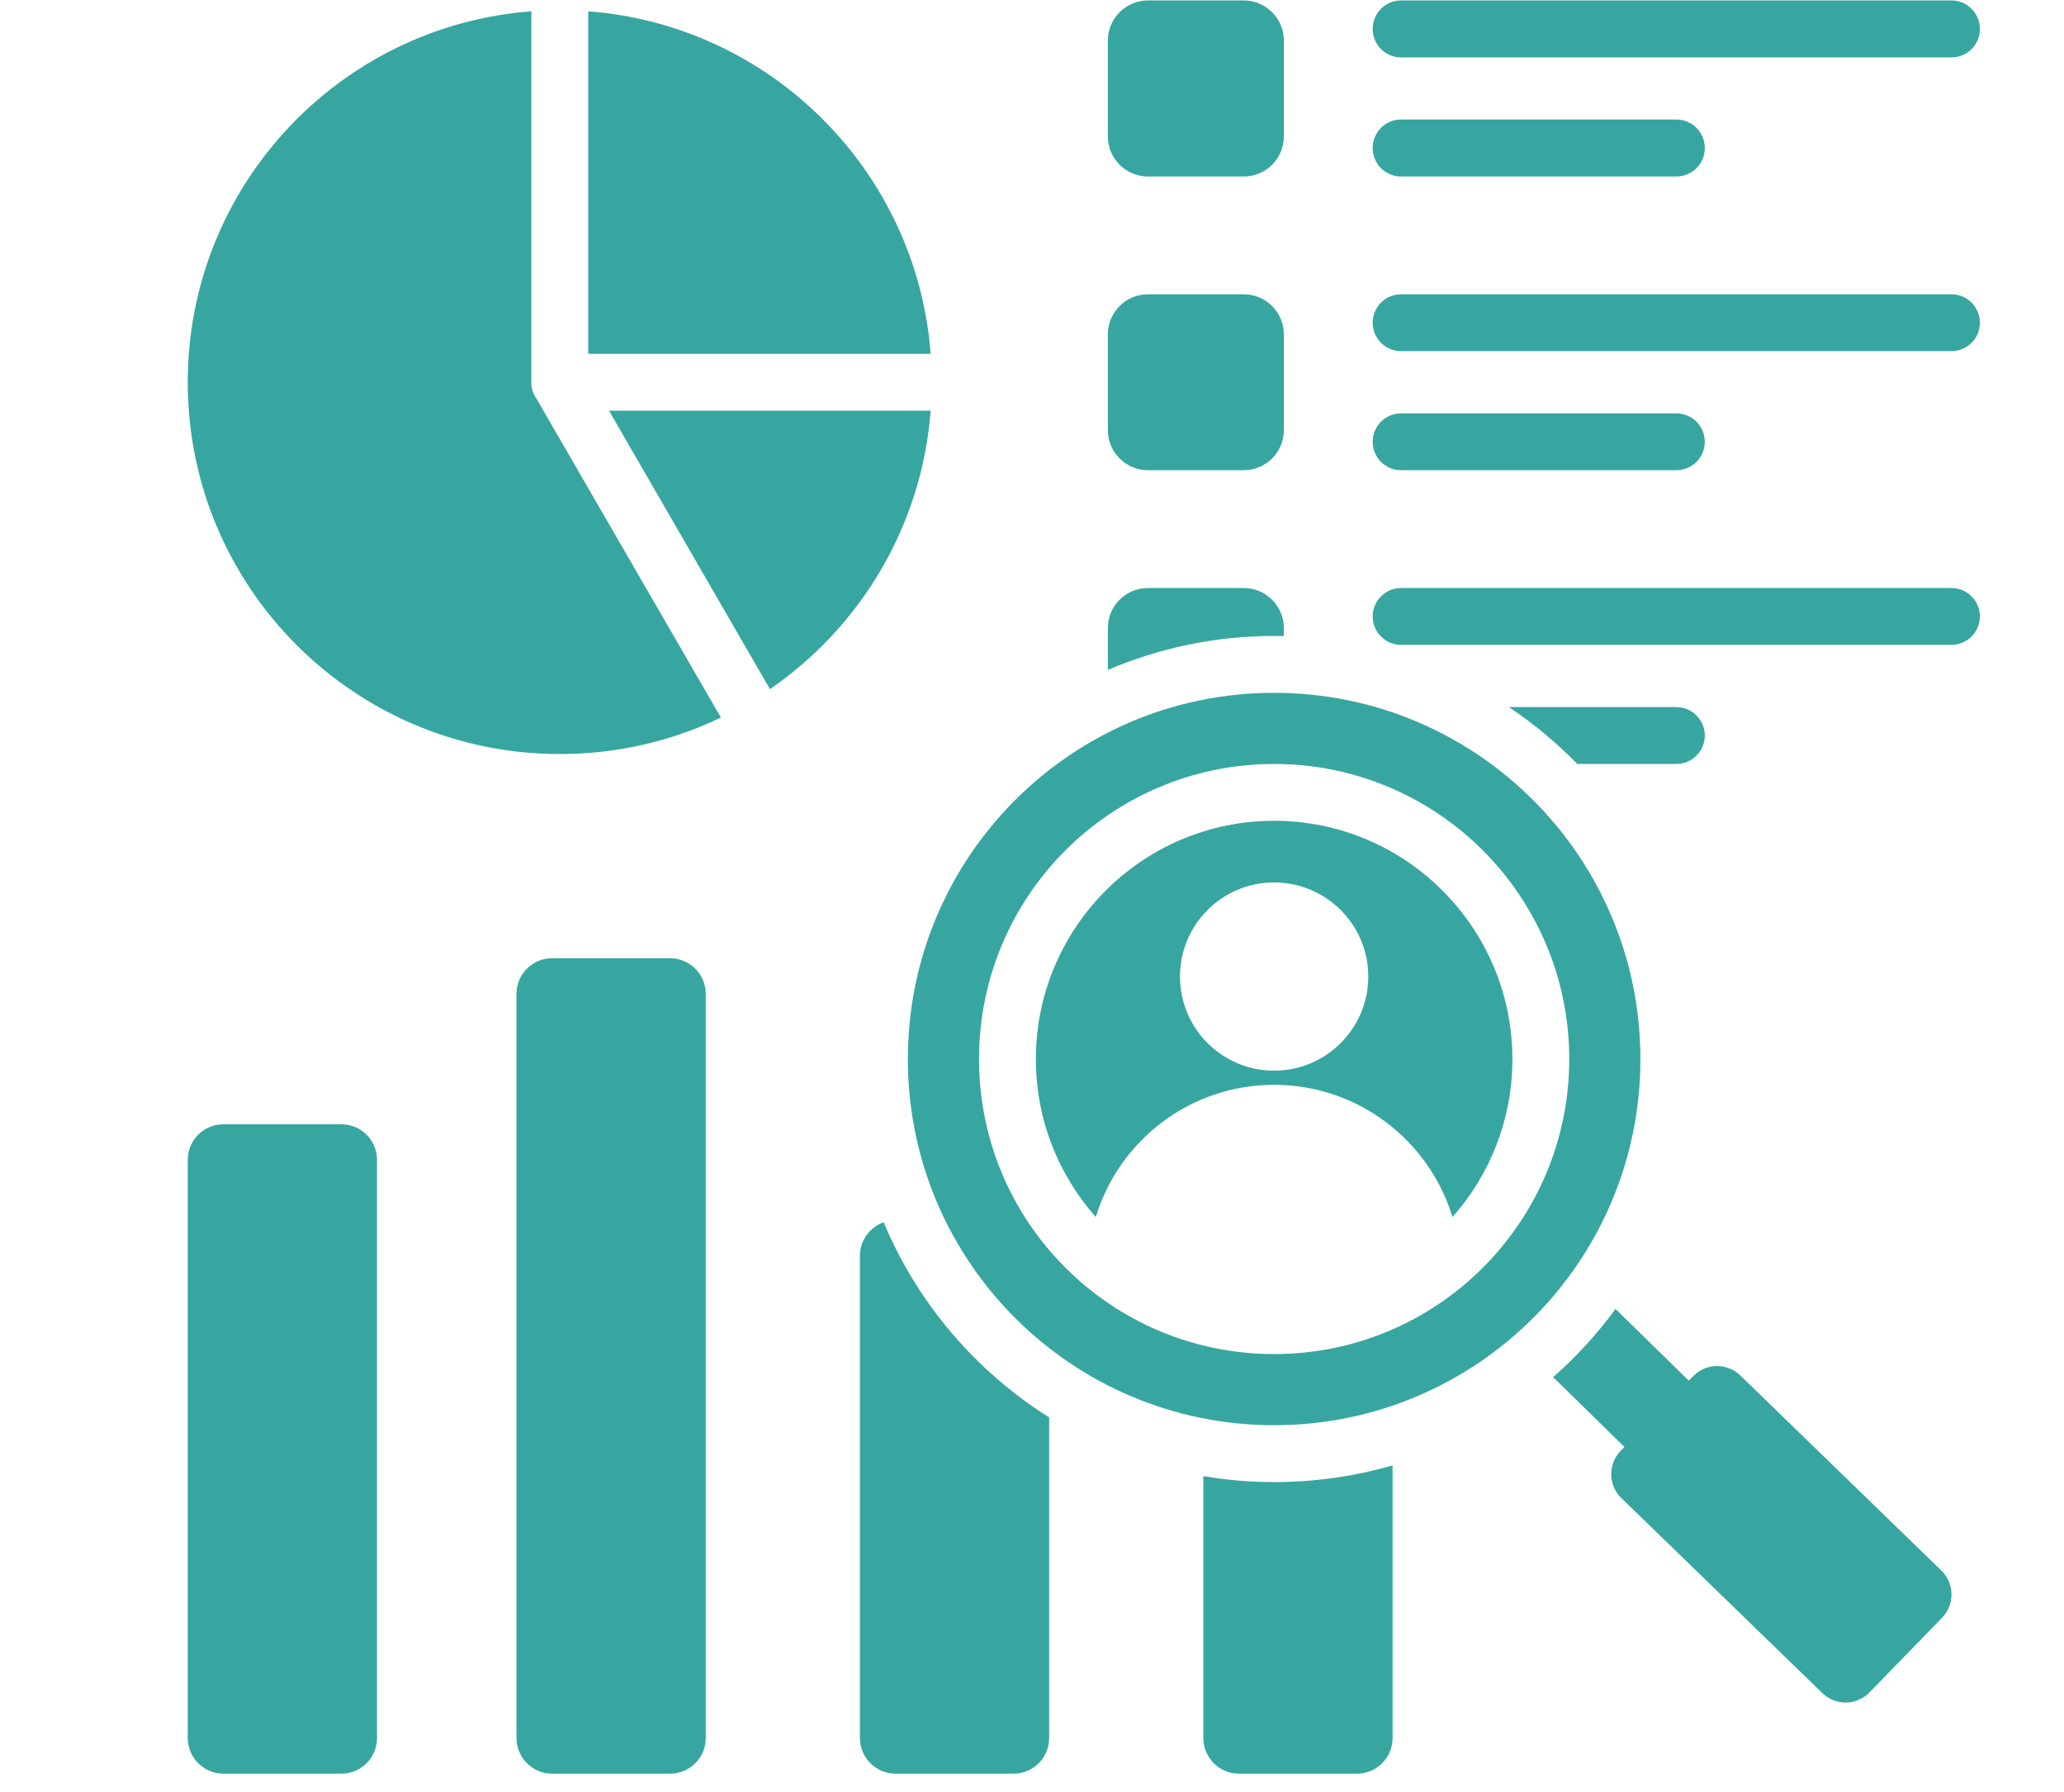 <svg xmlns="http://www.w3.org/2000/svg" xmlns:xlink="http://www.w3.org/1999/xlink" width="76" viewBox="0 0 56.88 49.5" height="66" preserveAspectRatio="xMidYMid meet"><defs><clipPath id="c28ad8ba18"><path d="M 5.125 0 L 54.871 0 L 54.871 49 L 5.125 49 Z M 5.125 0 " clip-rule="nonzero"></path></clipPath></defs><g clip-path="url(#c28ad8ba18)"><path fill="#37a6a0" d="M 35.125 19.137 C 40.715 19.137 45.242 23.668 45.242 29.254 C 45.242 34.84 40.715 39.367 35.125 39.367 C 29.539 39.367 25.012 34.84 25.012 29.254 C 25.012 23.668 29.539 19.137 35.125 19.137 Z M 42.832 38.039 L 44.801 39.969 L 44.695 40.078 C 44.34 40.441 44.352 41.027 44.715 41.379 L 50.27 46.77 C 50.633 47.121 51.215 47.113 51.566 46.75 L 53.574 44.684 C 53.926 44.32 53.918 43.734 53.555 43.383 L 48 37.992 C 47.637 37.641 47.051 37.648 46.699 38.012 L 46.578 38.137 L 44.555 36.156 C 44.051 36.844 43.473 37.477 42.832 38.039 Z M 14.613 0.312 C 9.305 0.715 5.125 5.148 5.125 10.559 C 5.125 16.23 9.723 20.828 15.398 20.828 C 16.992 20.828 18.5 20.469 19.848 19.82 L 14.746 10.996 C 14.66 10.871 14.613 10.719 14.613 10.559 Z M 38.398 40.477 L 38.398 48.008 C 38.398 48.551 37.957 48.992 37.414 48.992 C 36.328 48.992 35.242 48.992 34.152 48.992 C 33.613 48.992 33.172 48.551 33.172 48.008 L 33.172 40.773 C 33.809 40.883 34.461 40.938 35.125 40.938 C 36.262 40.938 37.359 40.777 38.398 40.477 Z M 38.633 4.875 C 38.199 4.875 37.848 4.523 37.848 4.09 C 37.848 3.652 38.199 3.301 38.633 3.301 L 46.234 3.301 C 46.668 3.301 47.02 3.652 47.02 4.09 C 47.02 4.523 46.668 4.875 46.234 4.875 Z M 31.641 16.242 L 34.289 16.242 C 34.898 16.242 35.395 16.738 35.395 17.348 L 35.395 17.57 C 35.305 17.57 35.215 17.566 35.125 17.566 C 33.496 17.566 31.945 17.902 30.535 18.504 L 30.535 17.348 C 30.535 16.738 31.031 16.242 31.641 16.242 Z M 41.609 19.531 C 42.293 19.988 42.926 20.516 43.5 21.102 L 46.234 21.102 C 46.668 21.102 47.02 20.75 47.02 20.316 C 47.02 19.883 46.668 19.531 46.234 19.531 Z M 38.633 17.812 C 38.199 17.812 37.848 17.461 37.848 17.027 C 37.848 16.594 38.199 16.242 38.633 16.242 L 53.832 16.242 C 54.266 16.242 54.617 16.594 54.617 17.027 C 54.617 17.461 54.266 17.812 53.832 17.812 Z M 31.641 8.129 L 34.289 8.129 C 34.898 8.129 35.395 8.625 35.395 9.234 L 35.395 11.883 C 35.395 12.492 34.898 12.988 34.289 12.988 L 31.641 12.988 C 31.031 12.988 30.535 12.492 30.535 11.883 L 30.535 9.234 C 30.535 8.625 31.031 8.129 31.641 8.129 Z M 38.633 12.988 C 38.199 12.988 37.848 12.637 37.848 12.203 C 37.848 11.77 38.199 11.418 38.633 11.418 L 46.234 11.418 C 46.668 11.418 47.02 11.77 47.02 12.203 C 47.02 12.637 46.668 12.988 46.234 12.988 Z M 38.633 9.699 C 38.199 9.699 37.848 9.348 37.848 8.914 C 37.848 8.48 38.199 8.129 38.633 8.129 L 53.832 8.129 C 54.266 8.129 54.617 8.48 54.617 8.914 C 54.617 9.348 54.266 9.699 53.832 9.699 Z M 31.641 0.012 L 34.289 0.012 C 34.898 0.012 35.395 0.512 35.395 1.117 L 35.395 3.77 C 35.395 4.379 34.898 4.875 34.289 4.875 L 31.641 4.875 C 31.031 4.875 30.535 4.379 30.535 3.77 L 30.535 1.117 C 30.535 0.512 31.031 0.012 31.641 0.012 Z M 38.633 1.586 C 38.199 1.586 37.848 1.234 37.848 0.801 C 37.848 0.363 38.199 0.012 38.633 0.012 L 53.832 0.012 C 54.266 0.012 54.617 0.363 54.617 0.801 C 54.617 1.234 54.266 1.586 53.832 1.586 Z M 28.914 39.152 C 26.887 37.875 25.277 35.996 24.344 33.762 C 23.961 33.898 23.688 34.262 23.688 34.688 C 23.688 39.129 23.688 43.57 23.688 48.008 C 23.688 48.551 24.129 48.992 24.668 48.992 C 25.754 48.992 26.844 48.992 27.93 48.992 C 28.473 48.992 28.914 48.551 28.914 48.008 Z M 15.184 26.469 C 16.27 26.469 17.359 26.469 18.445 26.469 C 18.988 26.469 19.43 26.91 19.43 27.453 C 19.43 34.305 19.43 41.156 19.43 48.008 C 19.43 48.551 18.988 48.992 18.445 48.992 C 17.359 48.992 16.27 48.992 15.184 48.992 C 14.645 48.992 14.203 48.551 14.203 48.008 C 14.203 41.156 14.203 34.305 14.203 27.453 C 14.203 26.91 14.645 26.469 15.184 26.469 Z M 6.109 31.055 C 7.195 31.055 8.281 31.055 9.371 31.055 C 9.91 31.055 10.352 31.496 10.352 32.039 C 10.352 37.363 10.352 42.684 10.352 48.008 C 10.352 48.551 9.91 48.992 9.371 48.992 C 8.281 48.992 7.195 48.992 6.109 48.992 C 5.566 48.992 5.125 48.551 5.125 48.008 C 5.125 42.684 5.125 37.363 5.125 32.039 C 5.125 31.496 5.566 31.055 6.109 31.055 Z M 21.203 19.035 L 16.758 11.344 L 25.641 11.344 C 25.398 14.535 23.699 17.32 21.203 19.035 Z M 25.641 9.773 L 16.184 9.773 L 16.184 0.312 C 21.23 0.695 25.258 4.727 25.641 9.773 Z M 35.125 22.672 C 33.309 22.672 31.664 23.41 30.473 24.602 C 29.285 25.793 28.547 27.438 28.547 29.254 C 28.547 30.926 29.172 32.457 30.203 33.617 C 30.84 31.504 32.805 29.965 35.125 29.965 C 37.449 29.965 39.41 31.504 40.051 33.617 C 41.082 32.457 41.707 30.926 41.707 29.254 C 41.707 27.438 40.969 25.793 39.777 24.602 C 38.59 23.41 36.945 22.672 35.125 22.672 Z M 35.125 24.375 C 33.691 24.375 32.527 25.539 32.527 26.973 C 32.527 28.41 33.691 29.574 35.125 29.574 C 36.562 29.574 37.727 28.41 37.727 26.973 C 37.727 25.539 36.562 24.375 35.125 24.375 Z M 29.363 23.488 C 27.887 24.965 26.977 27.004 26.977 29.254 C 26.977 31.504 27.887 33.543 29.363 35.016 C 30.84 36.492 32.875 37.402 35.125 37.402 C 37.379 37.402 39.414 36.492 40.891 35.016 C 42.363 33.543 43.277 31.504 43.277 29.254 C 43.277 27.004 42.363 24.965 40.891 23.488 C 39.414 22.016 37.379 21.102 35.125 21.102 C 32.875 21.102 30.84 22.016 29.363 23.488 Z M 29.363 23.488 " fill-opacity="1" fill-rule="evenodd"></path></g></svg>
